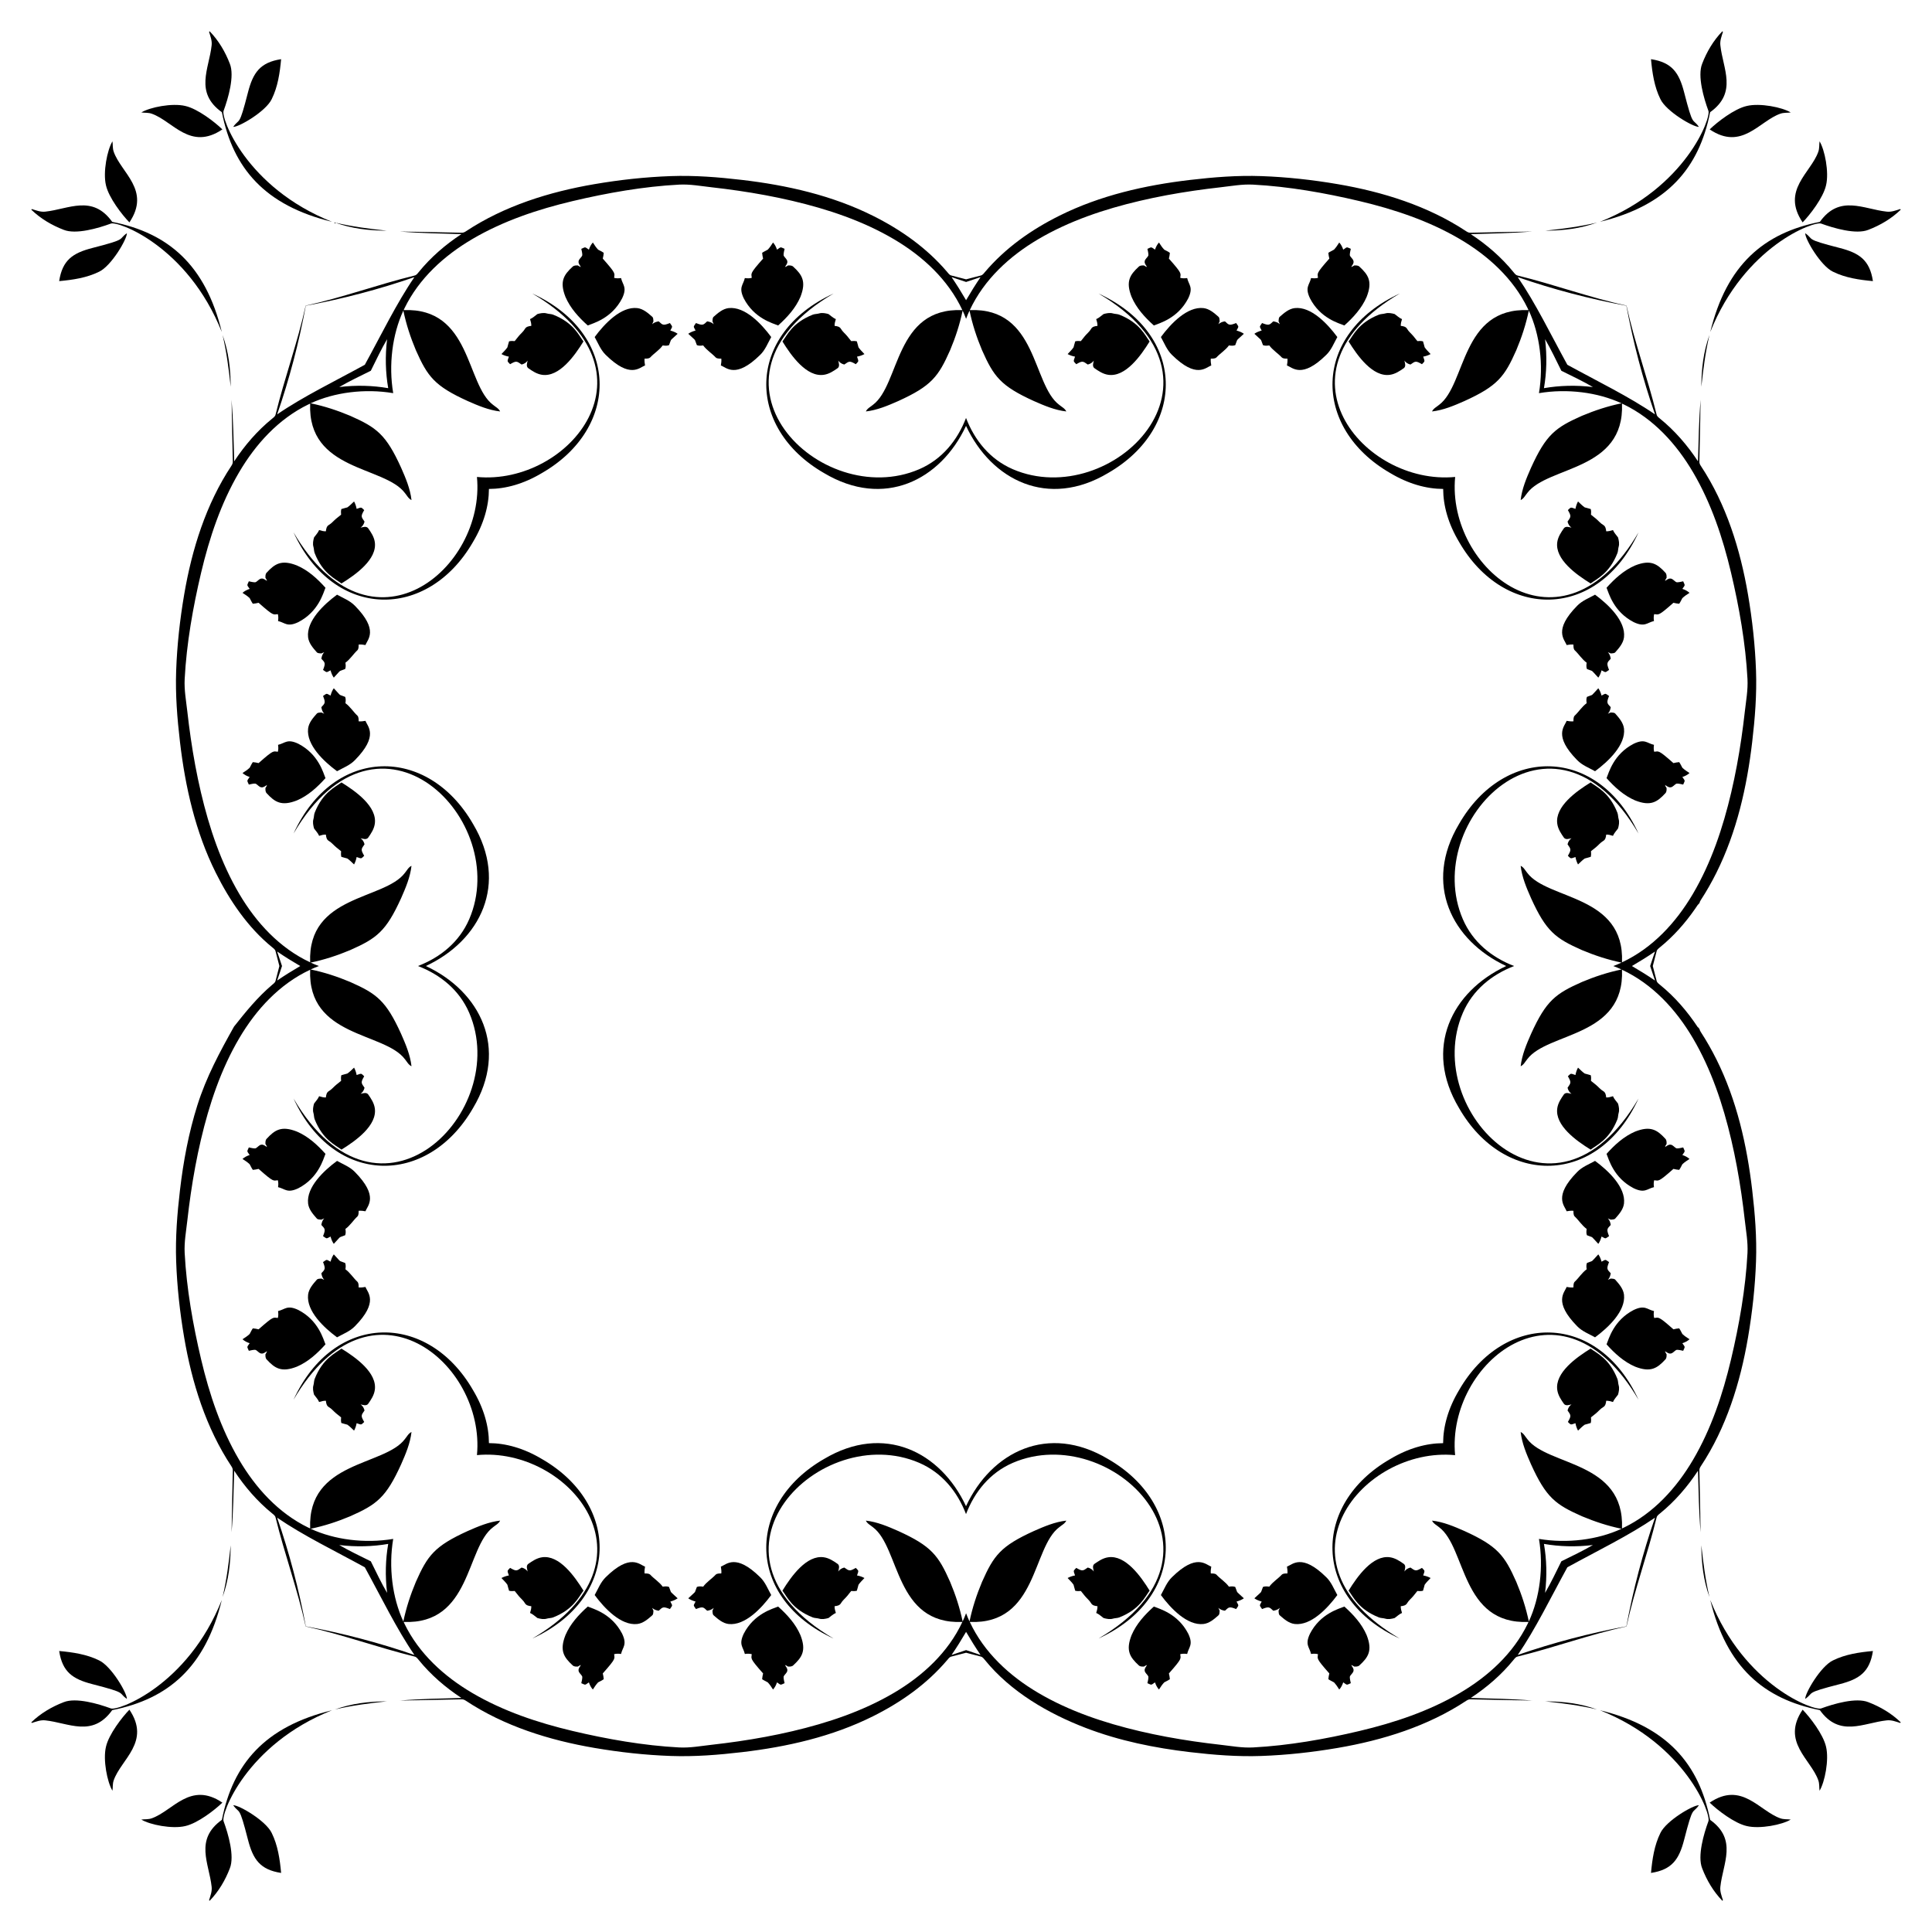 <?xml version="1.0" encoding="UTF-8"?>
<!DOCTYPE svg  PUBLIC '-//W3C//DTD SVG 1.1//EN'  'http://www.w3.org/Graphics/SVG/1.1/DTD/svg11.dtd'>
<svg enable-background="new 0 0 1653.549 1653.549" version="1.1" viewBox="0 0 1653.5 1653.5" xml:space="preserve" xmlns="http://www.w3.org/2000/svg">

	<path d="m1189.8 404.85c15.591 9.311 30.926 13.542 45.332 13.61 0.068 14.406 4.299 29.741 13.61 45.332 38.758 67.306 119.11 66.995 153.62-8.182-65.96 112.75-164.52 31.562-156.97-47.415-78.977 7.557-160.17-91.008-47.415-156.97-75.177 34.511-75.488 114.86-8.182 153.62z"/>
	<path d="m1248.7 1189.8c-9.311 15.591-13.542 30.926-13.61 45.332-14.406 0.068-29.741 4.299-45.332 13.61-67.306 38.758-66.995 119.11 8.182 153.62-112.75-65.96-31.562-164.52 47.415-156.97-7.557-78.977 91.008-160.17 156.97-47.415-34.511-75.177-114.86-75.488-153.62-8.182z"/>
	<path d="m404.85 948.34c30.616-51.265 6.314-99.763-40.37-121.57 46.684-21.805 70.985-70.304 40.37-121.57-38.758-67.305-119.11-66.995-153.62 8.182 73.278-125.26 186.8-11.159 150.34 73.353-8.468 19.547-24.658 32.634-43.862 40.034 19.204 7.4 35.395 20.487 43.862 40.034 36.452 84.512-77.066 198.61-150.34 73.353 34.511 75.177 114.86 75.487 153.62 8.182z"/>
	<path d="m940.16 251.23c125.26 73.278 11.159 186.8-73.353 150.34-19.547-8.468-32.634-24.658-40.034-43.862-7.4 19.204-20.487 35.395-40.034 43.862-84.512 36.452-198.61-77.066-73.353-150.34-75.177 34.511-75.487 114.86-8.182 153.62 51.265 30.616 99.763 6.314 121.57-40.37 21.805 46.684 70.304 70.985 121.57 40.37 67.305-38.758 66.995-119.11-8.182-153.62z"/>
	<path d="m1469 906.66c-4.017-8.058-8.477-15.896-13.383-23.446-0.516-0.78-0.948-1.637-1.125-2.552-0.433-0.528-0.853-1.067-1.252-1.622-3e-3 0.121-6e-3 0.242-0.01 0.363-8.982-13.671-19.788-26.216-32.505-36.542-1.176-1-2.647-1.957-2.946-3.604-1.025-4.174-2.112-8.332-3.242-12.478 1.13-4.146 2.217-8.304 3.242-12.478 0.299-1.647 1.77-2.605 2.946-3.604 11.541-9.372 21.492-20.582 29.951-32.792 0.536-0.877 1.115-1.727 1.736-2.549 0.269-0.403 0.553-0.797 0.819-1.202 1e-3 0.054 3e-3 0.107 4e-3 0.161 0.409-0.497 0.829-0.985 1.267-1.457 0.181-0.901 0.606-1.746 1.115-2.515 4.906-7.551 9.366-15.388 13.383-23.446 17.391-34.888 26.09-73.341 30.61-111.86 2.382-20.304 3.997-40.528 3.272-60.964-0.776-21.881-3.185-43.69-6.867-65.268-6.59-38.612-18.617-77.245-40.397-110.14-0.736-1.111-1.31-2.375-1.203-3.746 0.019-0.773 1.084-50.699 1.046-52.734-1.463 17.513-1.75 35.106-2.229 52.669-8.982-13.671-19.788-26.216-32.505-36.542-1.176-1-2.647-1.957-2.946-3.604-7.682-31.296-18.86-61.656-25.739-93.149-31.492-6.879-61.853-18.057-93.149-25.739-1.647-0.299-2.605-1.77-3.604-2.946-10.327-12.717-22.871-23.523-36.542-32.505 17.563-0.479 35.156-0.766 52.668-2.229-2.035-0.038-51.96 1.027-52.734 1.046-1.371 0.107-2.635-0.467-3.746-1.203-32.895-21.78-71.528-33.807-110.14-40.397-21.578-3.683-43.387-6.092-65.268-6.867-20.436-0.724-40.661 0.89-60.964 3.272-38.522 4.52-76.975 13.219-111.86 30.61-24.262 12.094-46.186 27.555-63.8 48.274-1 1.176-1.957 2.647-3.604 2.946-4.174 1.025-8.332 2.112-12.478 3.242-4.146-1.131-8.304-2.217-12.478-3.242-1.647-0.299-2.605-1.77-3.604-2.946-17.58-20.679-39.607-36.214-63.8-48.274-34.888-17.391-73.341-26.09-111.86-30.61-20.304-2.382-40.528-3.997-60.964-3.272-21.881 0.776-43.69 3.185-65.268 6.867-38.612 6.59-77.245 18.617-110.14 40.397-1.111 0.735-2.375 1.31-3.746 1.203-0.773-0.018-50.699-1.084-52.734-1.046 17.513 1.463 35.106 1.75 52.669 2.229-13.671 8.982-26.216 19.788-36.542 32.505-1 1.176-1.957 2.647-3.604 2.946-31.296 7.683-61.656 18.86-93.149 25.739-6.879 31.492-18.057 61.853-25.739 93.149-0.299 1.647-1.77 2.605-2.946 3.604-12.717 10.327-23.523 22.872-32.505 36.542-0.479-17.563-0.766-35.156-2.229-52.669-0.038 2.035 1.027 51.96 1.046 52.734 0.107 1.371-0.467 2.635-1.203 3.746-21.78 32.895-33.807 71.528-40.397 110.14-3.683 21.578-6.092 43.387-6.867 65.268-0.724 20.436 0.89 40.66 3.272 60.964 4.52 38.522 13.219 76.975 30.61 111.86 11.806 23.685 27.432 46.875 48.274 63.8 1.176 1 2.647 1.957 2.946 3.604 1.025 4.174 2.112 8.332 3.242 12.478-1.131 4.146-2.217 8.304-3.242 12.478-0.299 1.647-1.77 2.605-2.946 3.604-12.54 10.661-22.448 22.869-32.616 35.716-12.271 21.885-23.744 43.161-31.339 67.201-7.472 23.651-12.041 48.138-14.928 72.745-2.382 20.304-3.997 40.528-3.272 60.964 0.776 21.881 3.185 43.69 6.867 65.268 6.59 38.612 18.617 77.245 40.397 110.14 0.735 1.111 1.31 2.375 1.203 3.746-0.018 0.773-1.084 50.699-1.046 52.734 1.463-17.513 1.75-35.106 2.229-52.668 8.982 13.671 19.788 26.215 32.505 36.542 1.176 1 2.647 1.957 2.946 3.604 7.683 31.296 18.86 61.656 25.739 93.149 31.492 6.879 61.853 18.057 93.149 25.739 1.647 0.299 2.605 1.77 3.604 2.946 10.327 12.717 22.872 23.523 36.542 32.505-17.563 0.479-35.156 0.766-52.669 2.229 2.035 0.038 51.96-1.027 52.734-1.046 1.371-0.107 2.635 0.467 3.746 1.203 32.895 21.78 71.528 33.807 110.14 40.397 21.578 3.683 43.387 6.092 65.268 6.867 20.436 0.724 40.66-0.89 60.964-3.272 38.522-4.52 76.975-13.219 111.86-30.61 24.29-12.108 46.162-27.526 63.8-48.274 1-1.176 1.957-2.647 3.604-2.946 4.174-1.025 8.332-2.112 12.478-3.242 4.146 1.13 8.303 2.217 12.478 3.242 1.647 0.299 2.605 1.77 3.604 2.946 22.109 27.226 54.183 45.846 86.566 58.255 28.57 10.948 58.776 17.07 89.096 20.628 20.304 2.382 40.528 3.997 60.964 3.272 21.881-0.776 43.69-3.185 65.268-6.867 38.612-6.59 77.245-18.617 110.14-40.397 1.111-0.735 2.375-1.31 3.746-1.203 0.773 0.019 50.699 1.084 52.734 1.046-17.513-1.463-35.106-1.75-52.668-2.229 13.671-8.982 26.215-19.788 36.542-32.505 1-1.176 1.957-2.647 3.604-2.946 31.296-7.682 61.656-18.86 93.149-25.739 6.879-31.492 18.057-61.853 25.739-93.149 0.299-1.647 1.77-2.605 2.946-3.604 12.717-10.327 23.523-22.871 32.505-36.542 0.479 17.563 0.766 35.156 2.229 52.668 0.038-2.035-1.027-51.96-1.046-52.734-0.107-1.371 0.467-2.635 1.203-3.746 21.78-32.895 33.807-71.528 40.397-110.14 3.683-21.578 6.092-43.387 6.867-65.268 0.724-20.436-0.89-40.661-3.272-60.964-4.521-38.522-13.22-76.975-30.611-111.86zm-56.723-79.882c1.341 4.154 2.725 8.295 4.152 12.42-6.265-4.297-12.893-8.411-19.756-12.42 6.863-4.009 13.49-8.124 19.756-12.42-1.428 4.125-2.812 8.265-4.152 12.42zm-20.351-565.11c5.861 31.536 14.014 62.657 24.502 92.976-22.317-15.305-49.229-28.296-75.021-42.457-14.161-25.792-27.152-52.704-42.458-75.021 30.321 10.488 61.441 18.641 92.977 24.502zm-69.576 28.638c4.954 8.461 9.25 17.576 13.931 27.008 9.432 4.68 18.547 8.977 27.008 13.931-14.565-1.758-28.684-1.326-41.898 0.959 2.285-13.214 2.718-27.333 0.959-41.898zm-495.53-48.988c4.154-1.341 8.295-2.725 12.42-4.152-4.297 6.265-8.411 12.893-12.42 19.756-4.009-6.863-8.124-13.491-12.42-19.756 4.125 1.427 8.265 2.811 12.42 4.152zm-565.11 20.35c31.536-5.861 62.657-14.014 92.976-24.502-15.306 22.316-28.296 49.229-42.457 75.021-25.792 14.161-52.704 27.152-75.021 42.457 10.488-30.319 18.641-61.44 24.502-92.976zm70.536 70.536c-13.214-2.285-27.332-2.718-41.898-0.959 8.461-4.954 17.576-9.25 27.008-13.931 4.68-9.432 8.977-18.547 13.931-27.008-1.759 14.565-1.327 28.684 0.959 41.898zm-90.886 494.57c-1.341-4.154-2.725-8.295-4.152-12.42 6.265 4.297 12.893 8.411 19.756 12.42-6.863 4.009-13.491 8.124-19.756 12.42 1.427-4.125 2.811-8.266 4.152-12.42zm20.35 565.11c-5.861-31.536-14.014-62.657-24.502-92.976 22.316 15.306 49.229 28.296 75.021 42.458 14.161 25.792 27.152 52.704 42.457 75.021-30.319-10.489-61.44-18.642-92.976-24.503zm69.576-28.637c-4.954-8.461-9.25-17.576-13.931-27.008-9.432-4.68-18.547-8.977-27.008-13.931 14.565 1.758 28.684 1.326 41.898-0.959-2.285 13.213-2.717 27.332-0.959 41.898zm495.53 48.988c-4.154 1.341-8.295 2.725-12.42 4.152 4.297-6.265 8.411-12.893 12.42-19.756 4.009 6.863 8.124 13.49 12.42 19.756-4.125-1.428-8.266-2.812-12.42-4.152zm565.11-20.351c-31.536 5.861-62.657 14.014-92.976 24.502 15.306-22.316 28.296-49.229 42.458-75.021 25.792-14.161 52.704-27.152 75.021-42.458-10.489 30.321-18.642 61.441-24.503 92.977zm-70.535-70.535c13.214 2.286 27.332 2.718 41.898 0.959-8.461 4.954-17.576 9.25-27.008 13.931-4.68 9.432-8.977 18.547-13.931 27.008 1.759-14.566 1.326-28.685-0.959-41.898zm174.19-248.96c-1.595 30.368-7.103 61.598-14.109 91.167-7.04 29.711-16.893 59.239-32.405 85.675-14.224 24.24-33.789 45.805-59.368 58.206-0.163 0.079-1.515 0.596-1.52 0.723 2.363-57.981-63.635-53.255-81.067-76.54-1.77-2.099-3.038-4.861-5.661-6.052 1.099 9.695 4.983 18.834 8.89 27.698 12.945 28.494 20.981 34.403 43.567 44.418 10.928 4.593 22.251 8.301 33.865 10.706-20.412 9.445-46.459 12.747-70.663 8.679 4.068 24.204 0.766 50.252-8.679 70.663-2.406-11.614-6.113-22.937-10.706-33.865-10.015-22.587-15.924-30.622-44.418-43.567-8.864-3.907-18.003-7.791-27.698-8.89 1.191 2.624 3.953 3.892 6.052 5.661 23.285 17.433 18.559 83.43 76.54 81.067-0.128 5e-3 -0.644 1.356-0.723 1.52-12.402 25.579-33.967 45.144-58.206 59.368-26.436 15.512-55.963 25.365-85.675 32.405-29.569 7.006-60.799 12.514-91.167 14.109-9.374 0.492-18.663-1.248-27.938-2.289-7.565-0.849-15.117-1.813-22.649-2.912-15.596-2.275-31.118-5.115-46.463-8.723-30.142-7.087-60.12-17.047-86.894-32.845-24.553-14.487-46.292-34.496-58.497-60.633 57.981 2.363 53.254-63.635 76.54-81.067 2.099-1.77 4.861-3.038 6.052-5.661-9.695 1.099-18.834 4.983-27.698 8.89-28.494 12.945-34.403 20.981-44.418 43.567-4.593 10.928-8.301 22.251-10.706 33.865-1.058-2.286-2.038-4.642-2.94-7.059-0.902 2.417-1.883 4.773-2.94 7.059-2.406-11.614-6.113-22.937-10.706-33.865-10.015-22.587-15.924-30.622-44.418-43.567-8.864-3.907-18.003-7.791-27.698-8.89 1.191 2.624 3.953 3.892 6.052 5.661 23.285 17.433 18.559 83.43 76.54 81.067-12.206 26.138-33.945 46.146-58.497 60.633-26.774 15.798-56.752 25.758-86.894 32.845-15.345 3.608-30.866 6.448-46.462 8.723-7.533 1.099-15.085 2.064-22.649 2.912-9.275 1.041-18.564 2.781-27.938 2.289-30.368-1.595-61.598-7.103-91.167-14.109-29.711-7.04-59.239-16.893-85.675-32.405-24.239-14.224-45.805-33.789-58.206-59.368-0.079-0.163-0.596-1.515-0.723-1.52 57.981 2.363 53.255-63.635 76.54-81.067 2.099-1.77 4.861-3.038 6.052-5.661-9.695 1.099-18.834 4.983-27.698 8.89-28.494 12.945-34.403 20.981-44.418 43.567-4.593 10.928-8.301 22.251-10.706 33.865-9.445-20.412-12.747-46.459-8.679-70.663-24.204 4.068-50.252 0.766-70.663-8.679 11.614-2.406 22.937-6.113 33.865-10.706 22.587-10.015 30.622-15.924 43.567-44.418 3.907-8.864 7.791-18.003 8.89-27.698-2.624 1.191-3.892 3.953-5.661 6.052-17.433 23.285-83.43 18.559-81.067 76.54-5e-3 -0.128-1.356-0.644-1.52-0.723-25.579-12.402-45.144-33.967-59.368-58.206-15.512-26.436-25.365-55.963-32.405-85.675-7.006-29.569-12.514-60.799-14.109-91.167-0.492-9.374 1.248-18.663 2.289-27.938 0.849-7.565 1.814-15.117 2.912-22.649 2.275-15.596 5.115-31.118 8.722-46.463 7.087-30.142 17.047-60.12 32.845-86.894 14.487-24.553 34.496-46.292 60.633-58.497-2.363 57.981 63.635 53.254 81.067 76.54 1.77 2.099 3.037 4.861 5.661 6.052-1.099-9.695-4.983-18.834-8.89-27.698-12.945-28.494-20.981-34.403-43.567-44.418-10.928-4.593-22.251-8.301-33.865-10.706 2.286-1.058 4.642-2.038 7.059-2.94-2.417-0.902-4.773-1.882-7.059-2.94 11.614-2.406 22.937-6.113 33.865-10.706 22.587-10.015 30.622-15.924 43.567-44.418 3.907-8.864 7.791-18.003 8.89-27.698-2.624 1.191-3.892 3.953-5.661 6.052-17.433 23.285-83.43 18.559-81.067 76.54-26.138-12.205-46.146-33.945-60.633-58.497-15.798-26.774-25.758-56.752-32.845-86.894-3.608-15.345-6.448-30.866-8.722-46.463-1.099-7.533-2.064-15.085-2.912-22.649-1.04-9.275-2.781-18.564-2.289-27.938 1.595-30.368 7.103-61.598 14.109-91.167 7.04-29.711 16.893-59.239 32.405-85.675 14.224-24.24 33.789-45.805 59.368-58.206 0.163-0.079 1.514-0.596 1.52-0.723-2.363 57.981 63.635 53.255 81.067 76.54 1.77 2.099 3.037 4.861 5.661 6.052-1.099-9.695-4.983-18.834-8.89-27.698-12.945-28.494-20.981-34.403-43.567-44.418-10.928-4.593-22.251-8.301-33.865-10.706 20.412-9.445 46.459-12.747 70.663-8.679-4.068-24.204-0.766-50.252 8.679-70.663 2.406 11.614 6.113 22.937 10.706 33.865 10.015 22.587 15.924 30.622 44.418 43.567 8.864 3.907 18.003 7.791 27.698 8.89-1.191-2.624-3.953-3.892-6.052-5.661-23.285-17.433-18.559-83.43-76.54-81.067 0.128-5e-3 0.644-1.356 0.723-1.52 12.402-25.579 33.967-45.144 58.206-59.368 26.436-15.512 55.963-25.365 85.675-32.405 29.569-7.006 60.799-12.514 91.167-14.109 9.374-0.492 18.663 1.248 27.938 2.289 7.565 0.849 15.117 1.814 22.649 2.912 15.596 2.275 31.117 5.115 46.462 8.723 30.142 7.087 60.12 17.047 86.894 32.845 24.553 14.487 46.292 34.496 58.497 60.633-57.981-2.363-53.255 63.635-76.54 81.067-2.099 1.77-4.861 3.038-6.052 5.661 9.695-1.099 18.834-4.983 27.698-8.89 28.494-12.945 34.403-20.981 44.418-43.567 4.593-10.928 8.301-22.251 10.706-33.865 1.058 2.286 2.038 4.642 2.94 7.059 0.902-2.417 1.882-4.773 2.94-7.059 2.406 11.614 6.113 22.937 10.706 33.865 10.015 22.587 15.924 30.622 44.418 43.567 8.864 3.907 18.003 7.791 27.698 8.89-1.191-2.624-3.953-3.892-6.052-5.661-23.285-17.433-18.559-83.43-76.54-81.067 12.205-26.138 33.945-46.146 58.497-60.633 26.774-15.798 56.752-25.758 86.894-32.845 15.345-3.608 30.866-6.448 46.463-8.723 7.533-1.099 15.085-2.064 22.649-2.912 9.275-1.04 18.564-2.781 27.938-2.289 30.368 1.595 61.598 7.103 91.167 14.109 29.711 7.04 59.239 16.893 85.675 32.405 24.24 14.224 45.805 33.789 58.206 59.368 0.079 0.163 0.596 1.515 0.723 1.52-57.981-2.363-53.255 63.635-76.54 81.067-2.099 1.77-4.861 3.038-6.052 5.661 9.695-1.099 18.834-4.983 27.698-8.89 28.494-12.945 34.403-20.981 44.418-43.567 4.593-10.928 8.301-22.251 10.706-33.865 9.445 20.412 12.747 46.459 8.679 70.663 24.204-4.068 50.252-0.766 70.663 8.679-11.614 2.406-22.937 6.113-33.865 10.706-22.587 10.015-30.622 15.924-43.567 44.418-3.907 8.864-7.791 18.003-8.89 27.698 2.624-1.191 3.892-3.953 5.661-6.052 17.433-23.285 83.43-18.559 81.067-76.54 5e-3 0.128 1.356 0.644 1.52 0.723 25.579 12.402 45.144 33.967 59.368 58.206 15.512 26.436 25.365 55.963 32.405 85.675 7.006 29.569 12.514 60.799 14.109 91.167 0.492 9.374-1.248 18.663-2.289 27.938-0.849 7.565-1.813 15.117-2.912 22.649-2.275 15.596-5.115 31.118-8.723 46.463-7.087 30.142-17.047 60.12-32.845 86.894-14.487 24.553-34.496 46.292-60.633 58.497 2.363-57.981-63.635-53.254-81.067-76.54-1.77-2.099-3.038-4.861-5.661-6.052 1.099 9.695 4.983 18.834 8.89 27.698 12.945 28.494 20.981 34.403 43.567 44.418 10.928 4.593 22.251 8.301 33.865 10.706-2.286 1.058-4.642 2.038-7.059 2.94 2.417 0.902 4.773 1.883 7.059 2.94-11.614 2.406-22.937 6.113-33.865 10.706-22.587 10.015-30.622 15.924-43.567 44.418-3.907 8.864-7.791 18.003-8.89 27.698 2.624-1.191 3.892-3.953 5.661-6.052 17.433-23.285 83.43-18.559 81.067-76.54 26.138 12.205 46.146 33.945 60.633 58.497 15.798 26.774 25.758 56.752 32.845 86.894 3.608 15.345 6.448 30.866 8.723 46.463 1.099 7.533 2.064 15.085 2.912 22.649 1.041 9.275 2.781 18.564 2.289 27.938z"/>
	<path d="m1252 866.81c8.468-19.547 24.658-32.634 43.862-40.034-19.204-7.4-35.395-20.487-43.862-40.034-36.453-84.512 77.066-198.61 150.34-73.353-34.511-75.177-114.86-75.487-153.62-8.182-30.615 51.265-6.314 99.763 40.37 121.57-46.684 21.806-70.985 70.304-40.37 121.57 38.758 67.305 119.11 66.995 153.62-8.182-73.278 125.26-186.8 11.159-150.34-73.353z"/>
	<path d="m463.79 1248.7c-15.591-9.311-30.926-13.542-45.332-13.61-0.067-14.406-4.299-29.741-13.61-45.332-38.758-67.306-119.11-66.995-153.62 8.182 65.96-112.75 164.52-31.562 156.97 47.415 78.977-7.557 160.17 91.008 47.415 156.97 75.177-34.511 75.487-114.86 8.182-153.62z"/>
	<path d="m455.61 251.23c112.75 65.96 31.562 164.52-47.415 156.97 7.557 78.977-91.008 160.17-156.97 47.415 34.511 75.177 114.86 75.487 153.62 8.182 9.311-15.591 13.542-30.926 13.61-45.332 14.406-0.068 29.741-4.299 45.332-13.61 67.305-38.758 66.995-119.11-8.182-153.62z"/>
	<path d="m948.34 1248.7c-51.265-30.616-99.763-6.314-121.57 40.37-21.806-46.684-70.304-70.985-121.57-40.37-67.305 38.758-66.995 119.11 8.182 153.62-125.26-73.278-11.159-186.8 73.353-150.34 19.547 8.468 32.634 24.658 40.034 43.862 7.4-19.204 20.487-35.395 40.034-43.862 84.512-36.453 198.61 77.066 73.353 150.34 75.177-34.511 75.487-114.86 8.182-153.62z"/>
	<path d="m1462.1 94.753c2.642 5.702-19.207 65.806-92.761 95.075 57.577-13.983 84.771-45.916 94.263-93.788 23.648-16.919 10.918-37.243 8.776-57.215-0.479-4.003 1.026-7.806 2.203-11.541l-0.509-0.509c-7.646 7.875-13.341 17.517-17.264 27.736-4.231 10.491 1.406 29.646 5.292 40.242z"/>
	<path d="m94.753 191.4c5.702-2.642 65.806 19.207 95.075 92.762-13.983-57.577-45.916-84.771-93.788-94.263-16.919-23.648-37.243-10.918-57.215-8.776-4.003 0.479-7.806-1.027-11.541-2.202l-0.509 0.509c7.875 7.646 17.517 13.341 27.736 17.264 10.491 4.228 29.646-1.409 40.242-5.294z"/>
	<path d="m191.4 1558.8c-2.642-5.702 19.207-65.806 92.762-95.075-57.577 13.983-84.771 45.916-94.263 93.788-23.648 16.919-10.918 37.243-8.776 57.215 0.479 4.003-1.027 7.806-2.202 11.541l0.509 0.51c7.646-7.875 13.341-17.517 17.264-27.736 4.228-10.492-1.409-29.646-5.294-40.243z"/>
	<path d="m1558.8 1462.1c-5.702 2.642-65.806-19.207-95.075-92.761 13.983 57.577 45.916 84.771 93.788 94.263 16.919 23.648 37.243 10.918 57.215 8.776 4.003-0.479 7.806 1.026 11.541 2.203l0.51-0.509c-7.875-7.646-17.517-13.341-27.736-17.264-10.492-4.231-29.646 1.406-40.243 5.292z"/>
	<path d="m1558.8 191.4c-5.702-2.642-65.806 19.207-95.075 92.762 13.983-57.577 45.916-84.771 93.788-94.263 16.919-23.648 37.243-10.918 57.215-8.776 4.003 0.479 7.806-1.027 11.541-2.202l0.51 0.509c-7.875 7.646-17.517 13.341-27.736 17.264-10.492 4.228-29.646-1.409-40.243-5.294z"/>
	<path d="m191.4 94.753c-2.642 5.702 19.207 65.806 92.762 95.075-57.577-13.983-84.771-45.916-94.263-93.788-23.648-16.919-10.918-37.243-8.776-57.215 0.479-4.003-1.027-7.806-2.202-11.541l0.509-0.509c7.646 7.875 13.341 17.517 17.264 27.736 4.228 10.491-1.409 29.646-5.294 40.242z"/>
	<path d="m94.753 1462.1c5.702 2.642 65.806-19.207 95.075-92.761-13.983 57.577-45.916 84.771-93.788 94.263-16.919 23.648-37.243 10.918-57.215 8.776-4.003-0.479-7.806 1.026-11.541 2.203l-0.509-0.509c7.875-7.646 17.517-13.341 27.736-17.264 10.491-4.231 29.646 1.406 40.242 5.292z"/>
	<path d="m1462.1 1558.8c2.642-5.702-19.207-65.806-92.761-95.075 57.577 13.983 84.771 45.916 94.263 93.788 23.648 16.919 10.918 37.243 8.776 57.215-0.479 4.003 1.026 7.806 2.203 11.541l-0.509 0.51c-7.646-7.875-13.341-17.517-17.264-27.736-4.231-10.492 1.406-29.646 5.292-40.243z"/>
	<path d="m1523.7 97.32c2.85-1.034 5.929-0.666 8.89-1.069-7.226-4.452-26.34-8.251-37.592-5.562-10.677 2.402-25.246 13.725-31.773 20.06 27.541 18.561 42.408-7.159 60.475-13.429z"/>
	<path d="m97.32 129.85c-1.034-2.85-0.666-5.93-1.069-8.89-4.452 7.226-8.251 26.34-5.562 37.592 2.402 10.677 13.725 25.246 20.06 31.773 18.561-27.541-7.159-42.407-13.429-60.475z"/>
	<path d="m129.85 1556.2c-2.85 1.034-5.93 0.667-8.89 1.069 7.226 4.452 26.34 8.251 37.592 5.562 10.677-2.402 25.246-13.726 31.773-20.06-27.541-18.562-42.407 7.158-60.475 13.429z"/>
	<path d="m1556.2 1523.7c1.034 2.85 0.667 5.929 1.069 8.89 4.452-7.226 8.251-26.34 5.562-37.592-2.402-10.677-13.726-25.246-20.06-31.773-18.562 27.541 7.158 42.408 13.429 60.475z"/>
	<path d="m1556.2 129.85c1.034-2.85 0.667-5.93 1.069-8.89 4.452 7.226 8.251 26.34 5.562 37.592-2.402 10.677-13.726 25.246-20.06 31.773-18.562-27.541 7.158-42.407 13.429-60.475z"/>
	<path d="m129.85 97.32c-2.85-1.034-5.93-0.666-8.89-1.069 7.226-4.452 26.34-8.251 37.592-5.562 10.677 2.402 25.246 13.725 31.773 20.06-27.541 18.561-42.407-7.159-60.475-13.429z"/>
	<path d="m97.32 1523.7c-1.034 2.85-0.666 5.929-1.069 8.89-4.452-7.226-8.251-26.34-5.562-37.592 2.402-10.677 13.725-25.246 20.06-31.773 18.561 27.541-7.159 42.408-13.429 60.475z"/>
	<path d="m1523.7 1556.2c2.85 1.034 5.929 0.667 8.89 1.069-7.226 4.452-26.34 8.251-37.592 5.562-10.677-2.402-25.246-13.726-31.773-20.06 27.541-18.562 42.408 7.158 60.475 13.429z"/>
	<path d="m1454 108.59c-5.639-8.029-4.804 0.995-12.625-29.525-4.302-16.754-10.34-25.672-28.364-28.418 1.073 11.683 2.8 23.607 8.067 34.229 4.997 10.445 27.86 23.859 32.922 23.714z"/>
	<path d="m108.59 199.6c-8.029 5.639 0.995 4.804-29.525 12.625-16.754 4.302-25.672 10.34-28.418 28.364 11.683-1.073 23.607-2.8 34.229-8.067 10.445-4.997 23.859-27.861 23.714-32.922z"/>
	<path d="m199.6 1545c5.639 8.029 4.804-0.995 12.625 29.525 4.302 16.754 10.34 25.672 28.364 28.418-1.073-11.683-2.8-23.607-8.067-34.229-4.997-10.445-27.861-23.86-32.922-23.714z"/>
	<path d="m1545 1454c8.029-5.639-0.995-4.804 29.525-12.625 16.754-4.302 25.672-10.34 28.418-28.364-11.683 1.073-23.607 2.8-34.229 8.067-10.445 4.997-23.86 27.86-23.714 32.922z"/>
	<path d="m1545 199.6c8.029 5.639-0.995 4.804 29.525 12.625 16.754 4.302 25.672 10.34 28.418 28.364-11.683-1.073-23.607-2.8-34.229-8.067-10.445-4.997-23.86-27.861-23.714-32.922z"/>
	<path d="m199.6 108.59c5.639-8.029 4.804 0.995 12.625-29.525 4.302-16.754 10.34-25.672 28.364-28.418-1.073 11.683-2.8 23.607-8.067 34.229-4.997 10.445-27.861 23.859-32.922 23.714z"/>
	<path d="m108.59 1454c-8.029-5.639 0.995-4.804-29.525-12.625-16.754-4.302-25.672-10.34-28.418-28.364 11.683 1.073 23.607 2.8 34.229 8.067 10.445 4.997 23.859 27.86 23.714 32.922z"/>
	<path d="m1454 1545c-5.639 8.029-4.804-0.995-12.625 29.525-4.302 16.754-10.34 25.672-28.364 28.418 1.073-11.683 2.8-23.607 8.067-34.229 4.997-10.445 27.86-23.86 32.922-23.714z"/>
	<path d="m1322.5 197.43c15.463-0.05 30.038-1.812 44.314-6.929-14.571 3.439-29.444 5.351-44.314 6.929z"/>
	<path d="m197.43 331.03c-0.05-15.463-1.812-30.038-6.929-44.314 3.439 14.57 5.351 29.444 6.929 44.314z"/>
	<path d="m331.03 1456.1c-15.463 0.05-30.038 1.812-44.314 6.929 14.57-3.44 29.444-5.351 44.314-6.929z"/>
	<path d="m1456.1 1322.5c0.05 15.463 1.812 30.038 6.929 44.314-3.44-14.571-5.351-29.444-6.929-44.314z"/>
	<path d="m1456.1 331.03c0.05-15.463 1.812-30.038 6.929-44.314-3.44 14.57-5.351 29.444-6.929 44.314z"/>
	<path d="m331.03 197.43c-15.463-0.05-30.038-1.812-44.314-6.929 14.57 3.439 29.444 5.351 44.314 6.929z"/>
	<path d="m197.43 1322.5c-0.05 15.463-1.812 30.038-6.929 44.314 3.439-14.571 5.351-29.444 6.929-44.314z"/>
	<path d="m1322.5 1456.1c15.463 0.05 30.038 1.812 44.314 6.929-14.571-3.44-29.444-5.351-44.314-6.929z"/>
	<path d="m1137.7 221.32c-11.769 13.284-10.029 12.486-9.722 16.486-1.938 0.506-3.942 0.456-5.907 0.169-1.353 5.977-5.484 7.777-0.927 17.36 8.898 17.264 24.91 21.331 29.422 23.224 7.718-6.929 14.958-14.82 19.083-24.469 5.185-13.215 1.414-18.886-6.136-25.84-1.195-1.18-2.946-1.092-4.482-1.073-0.808 0.578-1.666 1.099-2.639 1.36 0.85-1.479 2.248-2.884 2.042-4.731-0.157-2.225-2.578-3.359-3.202-5.355-0.05-1.865 0.49-3.677 0.85-5.485-3.874-1.63-2.751-1.87-6.493 0.709-0.728-2.245-1.8-4.374-3.398-6.125-1.367 2.141-2.75 4.305-4.524 6.14-1.582 0.923-3.317 1.601-4.8 2.708 0.121 1.658 0.443 3.297 0.833 4.922z"/>
	<path d="m221.32 515.89c13.284 11.769 12.486 10.029 16.486 9.722 0.506 1.938 0.456 3.942 0.169 5.907 5.977 1.353 7.777 5.484 17.36 0.927 17.264-8.898 21.331-24.91 23.224-29.422-6.929-7.718-14.82-14.958-24.469-19.083-13.215-5.185-18.886-1.414-25.84 6.136-1.18 1.195-1.092 2.946-1.073 4.482 0.578 0.808 1.099 1.666 1.36 2.639-1.479-0.85-2.884-2.248-4.731-2.042-2.225 0.157-3.359 2.578-5.355 3.202-1.865 0.05-3.677-0.49-5.485-0.85-1.63 3.874-1.87 2.751 0.709 6.493-2.245 0.728-4.374 1.8-6.125 3.398 2.141 1.367 4.305 2.75 6.14 4.524 0.923 1.582 1.601 3.317 2.708 4.799 1.658-0.12 3.297-0.441 4.922-0.832z"/>
	<path d="m515.89 1432.2c11.769-13.284 10.029-12.486 9.722-16.486 1.938-0.506 3.942-0.456 5.907-0.169 1.353-5.977 5.484-7.777 0.927-17.359-8.898-17.264-24.91-21.331-29.422-23.224-7.718 6.929-14.958 14.82-19.083 24.469-5.185 13.215-1.414 18.886 6.136 25.84 1.195 1.18 2.946 1.092 4.482 1.073 0.808-0.578 1.666-1.099 2.639-1.36-0.85 1.479-2.248 2.884-2.042 4.731 0.157 2.225 2.578 3.359 3.202 5.355 0.05 1.865-0.49 3.677-0.85 5.485 3.874 1.63 2.751 1.87 6.493-0.709 0.728 2.245 1.8 4.374 3.398 6.125 1.367-2.141 2.75-4.305 4.524-6.14 1.582-0.923 3.317-1.601 4.799-2.708-0.12-1.659-0.441-3.299-0.832-4.923z"/>
	<path d="m1432.2 1137.7c-13.284-11.769-12.486-10.029-16.486-9.722-0.506-1.938-0.456-3.942-0.169-5.907-5.977-1.353-7.777-5.484-17.359-0.927-17.264 8.898-21.331 24.91-23.224 29.422 6.929 7.718 14.82 14.958 24.469 19.083 13.215 5.185 18.886 1.414 25.84-6.136 1.18-1.195 1.092-2.946 1.073-4.482-0.578-0.808-1.099-1.666-1.36-2.639 1.479 0.85 2.884 2.248 4.731 2.042 2.225-0.157 3.359-2.578 5.355-3.202 1.865-0.05 3.677 0.49 5.485 0.85 1.63-3.874 1.87-2.751-0.709-6.493 2.245-0.728 4.374-1.8 6.125-3.398-2.141-1.367-4.305-2.75-6.14-4.524-0.923-1.582-1.601-3.317-2.708-4.8-1.659 0.121-3.299 0.443-4.923 0.833z"/>
	<path d="m1432.2 515.89c-13.284 11.769-12.486 10.029-16.486 9.722-0.506 1.938-0.456 3.942-0.169 5.907-5.977 1.353-7.777 5.484-17.359 0.927-17.264-8.898-21.331-24.91-23.224-29.422 6.929-7.718 14.82-14.958 24.469-19.083 13.215-5.185 18.886-1.414 25.84 6.136 1.18 1.195 1.092 2.946 1.073 4.482-0.578 0.808-1.099 1.666-1.36 2.639 1.479-0.85 2.884-2.248 4.731-2.042 2.225 0.157 3.359 2.578 5.355 3.202 1.865 0.05 3.677-0.49 5.485-0.85 1.63 3.874 1.87 2.751-0.709 6.493 2.245 0.728 4.374 1.8 6.125 3.398-2.141 1.367-4.305 2.75-6.14 4.524-0.923 1.582-1.601 3.317-2.708 4.799-1.659-0.12-3.299-0.441-4.923-0.832z"/>
	<path d="m515.89 221.32c11.769 13.284 10.029 12.486 9.722 16.486 1.938 0.506 3.942 0.456 5.907 0.169 1.353 5.977 5.484 7.777 0.927 17.36-8.898 17.264-24.91 21.331-29.422 23.224-7.718-6.929-14.958-14.82-19.083-24.469-5.185-13.215-1.414-18.886 6.136-25.84 1.195-1.18 2.946-1.092 4.482-1.073 0.808 0.578 1.666 1.099 2.639 1.36-0.85-1.479-2.248-2.884-2.042-4.731 0.157-2.225 2.578-3.359 3.202-5.355 0.05-1.865-0.49-3.677-0.85-5.485 3.874-1.63 2.751-1.87 6.493 0.709 0.728-2.245 1.8-4.374 3.398-6.125 1.367 2.141 2.75 4.305 4.524 6.14 1.582 0.923 3.317 1.601 4.799 2.708-0.12 1.658-0.441 3.297-0.832 4.922z"/>
	<path d="m221.32 1137.7c13.284-11.769 12.486-10.029 16.486-9.722 0.506-1.938 0.456-3.942 0.169-5.907 5.977-1.353 7.777-5.484 17.36-0.927 17.264 8.898 21.331 24.91 23.224 29.422-6.929 7.718-14.82 14.958-24.469 19.083-13.215 5.185-18.886 1.414-25.84-6.136-1.18-1.195-1.092-2.946-1.073-4.482 0.578-0.808 1.099-1.666 1.36-2.639-1.479 0.85-2.884 2.248-4.731 2.042-2.225-0.157-3.359-2.578-5.355-3.202-1.865-0.05-3.677 0.49-5.485 0.85-1.63-3.874-1.87-2.751 0.709-6.493-2.245-0.728-4.374-1.8-6.125-3.398 2.141-1.367 4.305-2.75 6.14-4.524 0.923-1.582 1.601-3.317 2.708-4.8 1.658 0.121 3.297 0.443 4.922 0.833z"/>
	<path d="m1137.7 1432.2c-11.769-13.284-10.029-12.486-9.722-16.486-1.938-0.506-3.942-0.456-5.907-0.169-1.353-5.977-5.484-7.777-0.927-17.359 8.898-17.264 24.91-21.331 29.422-23.224 7.718 6.929 14.958 14.82 19.083 24.469 5.185 13.215 1.414 18.886-6.136 25.84-1.195 1.18-2.946 1.092-4.482 1.073-0.808-0.578-1.666-1.099-2.639-1.36 0.85 1.479 2.248 2.884 2.042 4.731-0.157 2.225-2.578 3.359-3.202 5.355-0.05 1.865 0.49 3.677 0.85 5.485-3.874 1.63-2.751 1.87-6.493-0.709-0.728 2.245-1.8 4.374-3.398 6.125-1.367-2.141-2.75-4.305-4.524-6.14-1.582-0.923-3.317-1.601-4.8-2.708 0.121-1.659 0.443-3.299 0.833-4.923z"/>
	<path d="m1000.4 221.32c11.769 13.284 10.029 12.486 9.722 16.486 1.938 0.506 3.942 0.456 5.907 0.169 1.353 5.977 5.484 7.777 0.927 17.36-8.898 17.264-24.91 21.331-29.422 23.224-7.718-6.929-14.958-14.82-19.083-24.469-5.185-13.215-1.414-18.886 6.136-25.84 1.195-1.18 2.946-1.092 4.482-1.073 0.808 0.578 1.666 1.099 2.639 1.36-0.85-1.479-2.249-2.884-2.042-4.731 0.157-2.225 2.578-3.359 3.202-5.355 0.05-1.865-0.49-3.677-0.85-5.485 3.874-1.63 2.751-1.87 6.493 0.709 0.728-2.245 1.8-4.374 3.398-6.125 1.367 2.141 2.75 4.305 4.524 6.14 1.582 0.923 3.317 1.601 4.799 2.708-0.12 1.658-0.441 3.297-0.832 4.922z"/>
	<path d="m221.32 653.1c13.284-11.769 12.486-10.029 16.486-9.722 0.506-1.938 0.456-3.942 0.169-5.907 5.977-1.353 7.777-5.484 17.36-0.927 17.264 8.898 21.331 24.91 23.224 29.422-6.929 7.718-14.82 14.958-24.469 19.083-13.215 5.185-18.886 1.414-25.84-6.136-1.18-1.195-1.092-2.946-1.073-4.482 0.578-0.808 1.099-1.666 1.36-2.639-1.479 0.85-2.884 2.248-4.731 2.042-2.225-0.157-3.359-2.578-5.355-3.202-1.865-0.05-3.677 0.49-5.485 0.85-1.63-3.874-1.87-2.751 0.709-6.493-2.245-0.728-4.374-1.8-6.125-3.398 2.141-1.367 4.305-2.75 6.14-4.524 0.923-1.582 1.601-3.317 2.708-4.799 1.658 0.119 3.297 0.441 4.922 0.832z"/>
	<path d="m653.1 1432.2c-11.769-13.284-10.029-12.486-9.722-16.486-1.938-0.506-3.942-0.456-5.907-0.169-1.353-5.977-5.484-7.777-0.927-17.359 8.898-17.264 24.91-21.331 29.422-23.224 7.718 6.929 14.958 14.82 19.083 24.469 5.185 13.215 1.414 18.886-6.136 25.84-1.195 1.18-2.946 1.092-4.482 1.073-0.808-0.578-1.666-1.099-2.639-1.36 0.85 1.479 2.248 2.884 2.042 4.731-0.157 2.225-2.578 3.359-3.202 5.355-0.05 1.865 0.49 3.677 0.85 5.485-3.874 1.63-2.751 1.87-6.493-0.709-0.728 2.245-1.8 4.374-3.398 6.125-1.367-2.141-2.75-4.305-4.524-6.14-1.582-0.923-3.317-1.601-4.799-2.708 0.119-1.659 0.441-3.299 0.832-4.923z"/>
	<path d="m1432.2 1000.4c-13.284 11.769-12.486 10.029-16.486 9.722-0.506 1.938-0.456 3.942-0.169 5.907-5.977 1.353-7.777 5.484-17.359 0.927-17.264-8.898-21.331-24.91-23.224-29.422 6.929-7.718 14.82-14.958 24.469-19.083 13.215-5.185 18.886-1.414 25.84 6.136 1.18 1.195 1.092 2.946 1.073 4.482-0.578 0.808-1.099 1.666-1.36 2.639 1.479-0.85 2.884-2.249 4.731-2.042 2.225 0.157 3.359 2.578 5.355 3.202 1.865 0.05 3.677-0.49 5.485-0.85 1.63 3.874 1.87 2.751-0.709 6.493 2.245 0.728 4.374 1.8 6.125 3.398-2.141 1.367-4.305 2.75-6.14 4.524-0.923 1.582-1.601 3.317-2.708 4.799-1.659-0.12-3.299-0.441-4.923-0.832z"/>
	<path d="m1432.2 653.1c-13.284-11.769-12.486-10.029-16.486-9.722-0.506-1.938-0.456-3.942-0.169-5.907-5.977-1.353-7.777-5.484-17.359-0.927-17.264 8.898-21.331 24.91-23.224 29.422 6.929 7.718 14.82 14.958 24.469 19.083 13.215 5.185 18.886 1.414 25.84-6.136 1.18-1.195 1.092-2.946 1.073-4.482-0.578-0.808-1.099-1.666-1.36-2.639 1.479 0.85 2.884 2.248 4.731 2.042 2.225-0.157 3.359-2.578 5.355-3.202 1.865-0.05 3.677 0.49 5.485 0.85 1.63-3.874 1.87-2.751-0.709-6.493 2.245-0.728 4.374-1.8 6.125-3.398-2.141-1.367-4.305-2.75-6.14-4.524-0.923-1.582-1.601-3.317-2.708-4.799-1.659 0.119-3.299 0.441-4.923 0.832z"/>
	<path d="m653.1 221.32c-11.769 13.284-10.029 12.486-9.722 16.486-1.938 0.506-3.942 0.456-5.907 0.169-1.353 5.977-5.484 7.777-0.927 17.36 8.898 17.264 24.91 21.331 29.422 23.224 7.718-6.929 14.958-14.82 19.083-24.469 5.185-13.215 1.414-18.886-6.136-25.84-1.195-1.18-2.946-1.092-4.482-1.073-0.808 0.578-1.666 1.099-2.639 1.36 0.85-1.479 2.248-2.884 2.042-4.731-0.157-2.225-2.578-3.359-3.202-5.355-0.05-1.865 0.49-3.677 0.85-5.485-3.874-1.63-2.751-1.87-6.493 0.709-0.728-2.245-1.8-4.374-3.398-6.125-1.367 2.141-2.75 4.305-4.524 6.14-1.582 0.923-3.317 1.601-4.799 2.708 0.119 1.658 0.441 3.297 0.832 4.922z"/>
	<path d="m221.32 1000.4c13.284 11.769 12.486 10.029 16.486 9.722 0.506 1.938 0.456 3.942 0.169 5.907 5.977 1.353 7.777 5.484 17.36 0.927 17.264-8.898 21.331-24.91 23.224-29.422-6.929-7.718-14.82-14.958-24.469-19.083-13.215-5.185-18.886-1.414-25.84 6.136-1.18 1.195-1.092 2.946-1.073 4.482 0.578 0.808 1.099 1.666 1.36 2.639-1.479-0.85-2.884-2.249-4.731-2.042-2.225 0.157-3.359 2.578-5.355 3.202-1.865 0.05-3.677-0.49-5.485-0.85-1.63 3.874-1.87 2.751 0.709 6.493-2.245 0.728-4.374 1.8-6.125 3.398 2.141 1.367 4.305 2.75 6.14 4.524 0.923 1.582 1.601 3.317 2.708 4.799 1.658-0.12 3.297-0.441 4.922-0.832z"/>
	<path d="m1000.4 1432.2c11.769-13.284 10.029-12.486 9.722-16.486 1.938-0.506 3.942-0.456 5.907-0.169 1.353-5.977 5.484-7.777 0.927-17.359-8.898-17.264-24.91-21.331-29.422-23.224-7.718 6.929-14.958 14.82-19.083 24.469-5.185 13.215-1.414 18.886 6.136 25.84 1.195 1.18 2.946 1.092 4.482 1.073 0.808-0.578 1.666-1.099 2.639-1.36-0.85 1.479-2.249 2.884-2.042 4.731 0.157 2.225 2.578 3.359 3.202 5.355 0.05 1.865-0.49 3.677-0.85 5.485 3.874 1.63 2.751 1.87 6.493-0.709 0.728 2.245 1.8 4.374 3.398 6.125 1.367-2.141 2.75-4.305 4.524-6.14 1.582-0.923 3.317-1.601 4.799-2.708-0.12-1.659-0.441-3.299-0.832-4.923z"/>
	<path d="m1219.3 297.27c-0.529-1.701-0.843-3.47-1.436-5.152-1.586-0.368-3.214-0.372-4.815-0.188-1.138-1.413-2.233-2.846-3.386-4.229-1.735-2.118-3.968-3.815-5.366-6.202-1.057-1.976-3.428-2.409-5.451-2.586-0.084-1.992 0.471-3.919 1.065-5.792-2.402-1-4.229-2.865-6.297-4.336-2.612-0.728-5.462-1.318-8.124-0.509-1.751 0.502-3.627 0.379-5.332 1.034-17.641 6.939-22.03 17.802-25.963 22.914 7.471 12.11 20.665 30.787 35.497 28.541 4.459-0.659 8.32-3.233 11.917-5.78 1.842-1.659 0.77-4.332 0.364-6.378 1.241 1.8 3.072 2.88 5.171 3.378 4.254-3.025 4.609-3.275 9.844-0.283 2.457-2.75 2.704-1.839 1.05-6.473 2.218-0.402 4.37-1.115 6.347-2.202-1.725-1.892-3.644-3.635-5.085-5.757z"/>
	<path d="m297.27 434.25c-1.701 0.529-3.47 0.843-5.152 1.436-0.368 1.586-0.372 3.214-0.188 4.815-1.413 1.138-2.846 2.233-4.229 3.386-2.118 1.735-3.815 3.968-6.202 5.366-1.976 1.057-2.409 3.428-2.586 5.451-1.992 0.084-3.919-0.471-5.792-1.065-1 2.402-2.865 4.229-4.336 6.297-0.728 2.612-1.318 5.462-0.509 8.124 0.502 1.751 0.379 3.627 1.034 5.332 6.939 17.641 17.802 22.03 22.914 25.963 12.11-7.471 30.787-20.665 28.541-35.497-0.659-4.459-3.233-8.32-5.78-11.916-1.659-1.842-4.332-0.77-6.378-0.364 1.8-1.241 2.88-3.072 3.378-5.171-3.025-4.254-3.275-4.609-0.283-9.844-2.75-2.457-1.839-2.705-6.473-1.05-0.402-2.218-1.115-4.371-2.202-6.347-1.892 1.725-3.635 3.644-5.757 5.084z"/>
	<path d="m434.25 1356.3c0.529 1.701 0.843 3.47 1.436 5.152 1.586 0.368 3.214 0.372 4.815 0.188 1.138 1.413 2.233 2.846 3.386 4.229 1.735 2.118 3.968 3.815 5.366 6.202 1.057 1.976 3.428 2.409 5.451 2.586 0.084 1.992-0.471 3.918-1.065 5.792 2.402 1 4.229 2.865 6.297 4.336 2.612 0.728 5.462 1.318 8.124 0.51 1.751-0.502 3.627-0.379 5.332-1.034 17.641-6.939 22.03-17.802 25.963-22.914-7.471-12.11-20.665-30.787-35.497-28.541-4.459 0.659-8.32 3.233-11.916 5.78-1.842 1.659-0.77 4.332-0.364 6.378-1.241-1.8-3.072-2.88-5.171-3.378-4.254 3.025-4.609 3.275-9.844 0.283-2.457 2.75-2.705 1.839-1.05 6.473-2.218 0.402-4.371 1.115-6.347 2.203 1.725 1.89 3.644 3.633 5.084 5.755z"/>
	<path d="m1356.3 1219.3c1.701-0.529 3.47-0.843 5.152-1.436 0.368-1.586 0.372-3.214 0.188-4.815 1.413-1.138 2.846-2.233 4.229-3.386 2.118-1.735 3.815-3.968 6.202-5.366 1.976-1.057 2.409-3.428 2.586-5.451 1.992-0.084 3.918 0.471 5.792 1.065 1-2.402 2.865-4.229 4.336-6.297 0.728-2.612 1.318-5.462 0.51-8.124-0.502-1.751-0.379-3.627-1.034-5.332-6.939-17.641-17.802-22.03-22.914-25.963-12.11 7.471-30.787 20.665-28.541 35.497 0.659 4.459 3.233 8.32 5.78 11.917 1.659 1.842 4.332 0.77 6.378 0.364-1.8 1.241-2.88 3.072-3.378 5.171 3.025 4.254 3.275 4.609 0.283 9.844 2.75 2.457 1.839 2.704 6.473 1.05 0.402 2.218 1.115 4.37 2.203 6.347 1.89-1.725 3.633-3.644 5.755-5.085z"/>
	<path d="m1356.3 434.25c1.701 0.529 3.47 0.843 5.152 1.436 0.368 1.586 0.372 3.214 0.188 4.815 1.413 1.138 2.846 2.233 4.229 3.386 2.118 1.735 3.815 3.968 6.202 5.366 1.976 1.057 2.409 3.428 2.586 5.451 1.992 0.084 3.918-0.471 5.792-1.065 1 2.402 2.865 4.229 4.336 6.297 0.728 2.612 1.318 5.462 0.51 8.124-0.502 1.751-0.379 3.627-1.034 5.332-6.939 17.641-17.802 22.03-22.914 25.963-12.11-7.471-30.787-20.665-28.541-35.497 0.659-4.459 3.233-8.32 5.78-11.916 1.659-1.842 4.332-0.77 6.378-0.364-1.8-1.241-2.88-3.072-3.378-5.171 3.025-4.254 3.275-4.609 0.283-9.844 2.75-2.457 1.839-2.705 6.473-1.05 0.402-2.218 1.115-4.371 2.203-6.347 1.89 1.725 3.633 3.644 5.755 5.084z"/>
	<path d="m434.25 297.27c0.529-1.701 0.843-3.47 1.436-5.152 1.586-0.368 3.214-0.372 4.815-0.188 1.138-1.413 2.233-2.846 3.386-4.229 1.735-2.118 3.968-3.815 5.366-6.202 1.057-1.976 3.428-2.409 5.451-2.586 0.084-1.992-0.471-3.919-1.065-5.792 2.402-1 4.229-2.865 6.297-4.336 2.612-0.728 5.462-1.318 8.124-0.509 1.751 0.502 3.627 0.379 5.332 1.034 17.641 6.939 22.03 17.802 25.963 22.914-7.471 12.11-20.665 30.787-35.497 28.541-4.459-0.659-8.32-3.233-11.916-5.78-1.842-1.659-0.77-4.332-0.364-6.378-1.241 1.8-3.072 2.88-5.171 3.378-4.254-3.025-4.609-3.275-9.844-0.283-2.457-2.75-2.705-1.839-1.05-6.473-2.218-0.402-4.371-1.115-6.347-2.202 1.725-1.892 3.644-3.635 5.084-5.757z"/>
	<path d="m297.27 1219.3c-1.701-0.529-3.47-0.843-5.152-1.436-0.368-1.586-0.372-3.214-0.188-4.815-1.413-1.138-2.846-2.233-4.229-3.386-2.118-1.735-3.815-3.968-6.202-5.366-1.976-1.057-2.409-3.428-2.586-5.451-1.992-0.084-3.919 0.471-5.792 1.065-1-2.402-2.865-4.229-4.336-6.297-0.728-2.612-1.318-5.462-0.509-8.124 0.502-1.751 0.379-3.627 1.034-5.332 6.939-17.641 17.802-22.03 22.914-25.963 12.11 7.471 30.787 20.665 28.541 35.497-0.659 4.459-3.233 8.32-5.78 11.917-1.659 1.842-4.332 0.77-6.378 0.364 1.8 1.241 2.88 3.072 3.378 5.171-3.025 4.254-3.275 4.609-0.283 9.844-2.75 2.457-1.839 2.704-6.473 1.05-0.402 2.218-1.115 4.37-2.202 6.347-1.892-1.725-3.635-3.644-5.757-5.085z"/>
	<path d="m1219.3 1356.3c-0.529 1.701-0.843 3.47-1.436 5.152-1.586 0.368-3.214 0.372-4.815 0.188-1.138 1.413-2.233 2.846-3.386 4.229-1.735 2.118-3.968 3.815-5.366 6.202-1.057 1.976-3.428 2.409-5.451 2.586-0.084 1.992 0.471 3.918 1.065 5.792-2.402 1-4.229 2.865-6.297 4.336-2.612 0.728-5.462 1.318-8.124 0.51-1.751-0.502-3.627-0.379-5.332-1.034-17.641-6.939-22.03-17.802-25.963-22.914 7.471-12.11 20.665-30.787 35.497-28.541 4.459 0.659 8.32 3.233 11.917 5.78 1.842 1.659 0.77 4.332 0.364 6.378 1.241-1.8 3.072-2.88 5.171-3.378 4.254 3.025 4.609 3.275 9.844 0.283 2.457 2.75 2.704 1.839 1.05 6.473 2.218 0.402 4.37 1.115 6.347 2.203-1.725 1.89-3.644 3.633-5.085 5.755z"/>
	<path d="m918.8 297.27c0.529-1.701 0.843-3.47 1.436-5.152 1.586-0.368 3.214-0.372 4.815-0.188 1.138-1.413 2.233-2.846 3.386-4.229 1.735-2.118 3.968-3.815 5.366-6.202 1.057-1.976 3.428-2.409 5.451-2.586 0.084-1.992-0.471-3.919-1.065-5.792 2.402-1 4.229-2.865 6.297-4.336 2.612-0.728 5.462-1.318 8.124-0.509 1.751 0.502 3.627 0.379 5.332 1.034 17.641 6.939 22.03 17.802 25.963 22.914-7.471 12.11-20.665 30.787-35.497 28.541-4.459-0.659-8.32-3.233-11.916-5.78-1.842-1.659-0.77-4.332-0.364-6.378-1.241 1.8-3.072 2.88-5.171 3.378-4.254-3.025-4.609-3.275-9.844-0.283-2.457-2.75-2.705-1.839-1.05-6.473-2.218-0.402-4.371-1.115-6.347-2.202 1.725-1.892 3.644-3.635 5.084-5.757z"/>
	<path d="m297.27 734.75c-1.701-0.529-3.47-0.843-5.152-1.436-0.368-1.586-0.372-3.214-0.188-4.815-1.413-1.138-2.846-2.233-4.229-3.386-2.118-1.735-3.815-3.968-6.202-5.366-1.976-1.057-2.409-3.428-2.586-5.451-1.992-0.084-3.919 0.471-5.792 1.065-1-2.402-2.865-4.229-4.336-6.297-0.728-2.612-1.318-5.462-0.509-8.124 0.502-1.751 0.379-3.627 1.034-5.332 6.939-17.641 17.802-22.03 22.914-25.963 12.11 7.471 30.787 20.665 28.541 35.497-0.659 4.459-3.233 8.32-5.78 11.917-1.659 1.842-4.332 0.77-6.378 0.364 1.8 1.241 2.88 3.072 3.378 5.171-3.025 4.254-3.275 4.609-0.283 9.844-2.75 2.457-1.839 2.705-6.473 1.05-0.402 2.218-1.115 4.371-2.202 6.347-1.892-1.725-3.635-3.644-5.757-5.085z"/>
	<path d="m734.75 1356.3c-0.529 1.701-0.843 3.47-1.436 5.152-1.586 0.368-3.214 0.372-4.815 0.188-1.138 1.413-2.233 2.846-3.386 4.229-1.735 2.118-3.968 3.815-5.366 6.202-1.057 1.976-3.428 2.409-5.451 2.586-0.084 1.992 0.471 3.918 1.065 5.792-2.402 1-4.229 2.865-6.297 4.336-2.612 0.728-5.462 1.318-8.124 0.51-1.751-0.502-3.627-0.379-5.332-1.034-17.641-6.939-22.03-17.802-25.963-22.914 7.471-12.11 20.665-30.787 35.497-28.541 4.459 0.659 8.32 3.233 11.917 5.78 1.842 1.659 0.77 4.332 0.364 6.378 1.241-1.8 3.072-2.88 5.171-3.378 4.254 3.025 4.609 3.275 9.844 0.283 2.457 2.75 2.705 1.839 1.05 6.473 2.218 0.402 4.371 1.115 6.347 2.203-1.725 1.89-3.644 3.633-5.085 5.755z"/>
	<path d="m1356.3 918.8c1.701 0.529 3.47 0.843 5.152 1.436 0.368 1.586 0.372 3.214 0.188 4.815 1.413 1.138 2.846 2.233 4.229 3.386 2.118 1.735 3.815 3.968 6.202 5.366 1.976 1.057 2.409 3.428 2.586 5.451 1.992 0.084 3.918-0.471 5.792-1.065 1 2.402 2.865 4.229 4.336 6.297 0.728 2.612 1.318 5.462 0.51 8.124-0.502 1.751-0.379 3.627-1.034 5.332-6.939 17.641-17.802 22.03-22.914 25.963-12.11-7.471-30.787-20.665-28.541-35.497 0.659-4.459 3.233-8.32 5.78-11.916 1.659-1.842 4.332-0.77 6.378-0.364-1.8-1.241-2.88-3.072-3.378-5.171 3.025-4.254 3.275-4.609 0.283-9.844 2.75-2.457 1.839-2.705 6.473-1.05 0.402-2.218 1.115-4.371 2.203-6.347 1.89 1.725 3.633 3.644 5.755 5.084z"/>
	<path d="m1356.3 734.75c1.701-0.529 3.47-0.843 5.152-1.436 0.368-1.586 0.372-3.214 0.188-4.815 1.413-1.138 2.846-2.233 4.229-3.386 2.118-1.735 3.815-3.968 6.202-5.366 1.976-1.057 2.409-3.428 2.586-5.451 1.992-0.084 3.918 0.471 5.792 1.065 1-2.402 2.865-4.229 4.336-6.297 0.728-2.612 1.318-5.462 0.51-8.124-0.502-1.751-0.379-3.627-1.034-5.332-6.939-17.641-17.802-22.03-22.914-25.963-12.11 7.471-30.787 20.665-28.541 35.497 0.659 4.459 3.233 8.32 5.78 11.917 1.659 1.842 4.332 0.77 6.378 0.364-1.8 1.241-2.88 3.072-3.378 5.171 3.025 4.254 3.275 4.609 0.283 9.844 2.75 2.457 1.839 2.705 6.473 1.05 0.402 2.218 1.115 4.371 2.203 6.347 1.89-1.725 3.633-3.644 5.755-5.085z"/>
	<path d="m734.75 297.27c-0.529-1.701-0.843-3.47-1.436-5.152-1.586-0.368-3.214-0.372-4.815-0.188-1.138-1.413-2.233-2.846-3.386-4.229-1.735-2.118-3.968-3.815-5.366-6.202-1.057-1.976-3.428-2.409-5.451-2.586-0.084-1.992 0.471-3.919 1.065-5.792-2.402-1-4.229-2.865-6.297-4.336-2.612-0.728-5.462-1.318-8.124-0.509-1.751 0.502-3.627 0.379-5.332 1.034-17.641 6.939-22.03 17.802-25.963 22.914 7.471 12.11 20.665 30.787 35.497 28.541 4.459-0.659 8.32-3.233 11.917-5.78 1.842-1.659 0.77-4.332 0.364-6.378 1.241 1.8 3.072 2.88 5.171 3.378 4.254-3.025 4.609-3.275 9.844-0.283 2.457-2.75 2.705-1.839 1.05-6.473 2.218-0.402 4.371-1.115 6.347-2.202-1.725-1.892-3.644-3.635-5.085-5.757z"/>
	<path d="m297.27 918.8c-1.701 0.529-3.47 0.843-5.152 1.436-0.368 1.586-0.372 3.214-0.188 4.815-1.413 1.138-2.846 2.233-4.229 3.386-2.118 1.735-3.815 3.968-6.202 5.366-1.976 1.057-2.409 3.428-2.586 5.451-1.992 0.084-3.919-0.471-5.792-1.065-1 2.402-2.865 4.229-4.336 6.297-0.728 2.612-1.318 5.462-0.509 8.124 0.502 1.751 0.379 3.627 1.034 5.332 6.939 17.641 17.802 22.03 22.914 25.963 12.11-7.471 30.787-20.665 28.541-35.497-0.659-4.459-3.233-8.32-5.78-11.916-1.659-1.842-4.332-0.77-6.378-0.364 1.8-1.241 2.88-3.072 3.378-5.171-3.025-4.254-3.275-4.609-0.283-9.844-2.75-2.457-1.839-2.705-6.473-1.05-0.402-2.218-1.115-4.371-2.202-6.347-1.892 1.725-3.635 3.644-5.757 5.084z"/>
	<path d="m918.8 1356.3c0.529 1.701 0.843 3.47 1.436 5.152 1.586 0.368 3.214 0.372 4.815 0.188 1.138 1.413 2.233 2.846 3.386 4.229 1.735 2.118 3.968 3.815 5.366 6.202 1.057 1.976 3.428 2.409 5.451 2.586 0.084 1.992-0.471 3.918-1.065 5.792 2.402 1 4.229 2.865 6.297 4.336 2.612 0.728 5.462 1.318 8.124 0.51 1.751-0.502 3.627-0.379 5.332-1.034 17.641-6.939 22.03-17.802 25.963-22.914-7.471-12.11-20.665-30.787-35.497-28.541-4.459 0.659-8.32 3.233-11.916 5.78-1.842 1.659-0.77 4.332-0.364 6.378-1.241-1.8-3.072-2.88-5.171-3.378-4.254 3.025-4.609 3.275-9.844 0.283-2.457 2.75-2.705 1.839-1.05 6.473-2.218 0.402-4.371 1.115-6.347 2.203 1.725 1.89 3.644 3.633 5.084 5.755z"/>
	<path d="m1108.1 263.68c-5.029 0.601-9.025 4.091-12.683 7.305-1.245 0.946-0.958 2.651-1.164 4.03 0.379 0.801 0.743 1.624 1.076 2.463-1.547-1.471-3.539-2.153-5.604-2.44-3.291 3.008-3.493 3.871-9.58 1.436-2.313 3.589-2.453 2.359-0.341 6.416-2.202 0.632-4.382 1.425-6.255 2.777 7.558 7.187 4.741 3.3 7.37 9.737 1.739 0.689 3.601 0.475 5.405 0.234 2.98 4.099 7.397 6.707 10.806 10.384 1.329 1.023 3.118 0.889 4.708 0.931 0.203 1.957-0.069 3.915-0.398 5.845 4.792 1.672 12.594 11.67 33.654-9.078 4.367-4.236 6.535-10.043 9.457-15.257-8.358-11.353-22.538-26.345-36.451-24.783z"/>
	<path d="m263.68 545.4c0.601 5.029 4.091 9.025 7.305 12.683 0.946 1.245 2.651 0.958 4.03 1.164 0.801-0.379 1.624-0.743 2.463-1.076-1.471 1.547-2.153 3.539-2.44 5.604 3.008 3.291 3.871 3.492 1.436 9.58 3.589 2.313 2.359 2.453 6.416 0.341 0.632 2.202 1.425 4.382 2.777 6.255 7.187-7.558 3.3-4.741 9.737-7.37 0.689-1.739 0.475-3.601 0.234-5.405 4.099-2.98 6.707-7.397 10.384-10.806 1.023-1.329 0.889-3.118 0.931-4.708 1.957-0.203 3.915 0.069 5.845 0.398 1.672-4.792 11.67-12.594-9.078-33.654-4.236-4.367-10.043-6.535-15.257-9.457-11.353 8.357-26.345 22.537-24.783 36.451z"/>
	<path d="m545.4 1389.9c5.029-0.601 9.025-4.091 12.683-7.305 1.245-0.946 0.958-2.651 1.164-4.03-0.379-0.801-0.743-1.624-1.076-2.463 1.547 1.471 3.539 2.153 5.604 2.44 3.291-3.008 3.492-3.872 9.58-1.436 2.313-3.589 2.453-2.359 0.341-6.416 2.202-0.632 4.382-1.425 6.255-2.777-7.558-7.187-4.741-3.3-7.37-9.737-1.739-0.689-3.601-0.475-5.405-0.234-2.98-4.099-7.397-6.707-10.806-10.384-1.329-1.023-3.118-0.889-4.708-0.931-0.203-1.957 0.069-3.915 0.398-5.845-4.792-1.672-12.594-11.67-33.654 9.078-4.367 4.236-6.535 10.043-9.457 15.257 8.357 11.354 22.537 26.346 36.451 24.783z"/>
	<path d="m1389.9 1108.1c-0.601-5.029-4.091-9.025-7.305-12.683-0.946-1.245-2.651-0.958-4.03-1.164-0.801 0.379-1.624 0.743-2.463 1.076 1.471-1.547 2.153-3.539 2.44-5.604-3.008-3.291-3.872-3.493-1.436-9.58-3.589-2.313-2.359-2.453-6.416-0.341-0.632-2.202-1.425-4.382-2.777-6.255-7.187 7.558-3.3 4.741-9.737 7.37-0.689 1.739-0.475 3.601-0.234 5.405-4.099 2.98-6.707 7.397-10.384 10.806-1.023 1.329-0.889 3.118-0.931 4.708-1.957 0.203-3.915-0.069-5.845-0.398-1.672 4.792-11.67 12.594 9.078 33.654 4.236 4.367 10.043 6.535 15.257 9.457 11.354-8.358 26.346-22.538 24.783-36.451z"/>
	<path d="m1389.9 545.4c-0.601 5.029-4.091 9.025-7.305 12.683-0.946 1.245-2.651 0.958-4.03 1.164-0.801-0.379-1.624-0.743-2.463-1.076 1.471 1.547 2.153 3.539 2.44 5.604-3.008 3.291-3.872 3.492-1.436 9.58-3.589 2.313-2.359 2.453-6.416 0.341-0.632 2.202-1.425 4.382-2.777 6.255-7.187-7.558-3.3-4.741-9.737-7.37-0.689-1.739-0.475-3.601-0.234-5.405-4.099-2.98-6.707-7.397-10.384-10.806-1.023-1.329-0.889-3.118-0.931-4.708-1.957-0.203-3.915 0.069-5.845 0.398-1.672-4.792-11.67-12.594 9.078-33.654 4.236-4.367 10.043-6.535 15.257-9.457 11.354 8.357 26.346 22.537 24.783 36.451z"/>
	<path d="m545.4 263.68c5.029 0.601 9.025 4.091 12.683 7.305 1.245 0.946 0.958 2.651 1.164 4.03-0.379 0.801-0.743 1.624-1.076 2.463 1.547-1.471 3.539-2.153 5.604-2.44 3.291 3.008 3.492 3.871 9.58 1.436 2.313 3.589 2.453 2.359 0.341 6.416 2.202 0.632 4.382 1.425 6.255 2.777-7.558 7.187-4.741 3.3-7.37 9.737-1.739 0.689-3.601 0.475-5.405 0.234-2.98 4.099-7.397 6.707-10.806 10.384-1.329 1.023-3.118 0.889-4.708 0.931-0.203 1.957 0.069 3.915 0.398 5.845-4.792 1.672-12.594 11.67-33.654-9.078-4.367-4.236-6.535-10.043-9.457-15.257 8.357-11.353 22.537-26.345 36.451-24.783z"/>
	<path d="m263.68 1108.1c0.601-5.029 4.091-9.025 7.305-12.683 0.946-1.245 2.651-0.958 4.03-1.164 0.801 0.379 1.624 0.743 2.463 1.076-1.471-1.547-2.153-3.539-2.44-5.604 3.008-3.291 3.871-3.493 1.436-9.58 3.589-2.313 2.359-2.453 6.416-0.341 0.632-2.202 1.425-4.382 2.777-6.255 7.187 7.558 3.3 4.741 9.737 7.37 0.689 1.739 0.475 3.601 0.234 5.405 4.099 2.98 6.707 7.397 10.384 10.806 1.023 1.329 0.889 3.118 0.931 4.708 1.957 0.203 3.915-0.069 5.845-0.398 1.672 4.792 11.67 12.594-9.078 33.654-4.236 4.367-10.043 6.535-15.257 9.457-11.353-8.358-26.345-22.538-24.783-36.451z"/>
	<path d="m1108.1 1389.9c-5.029-0.601-9.025-4.091-12.683-7.305-1.245-0.946-0.958-2.651-1.164-4.03 0.379-0.801 0.743-1.624 1.076-2.463-1.547 1.471-3.539 2.153-5.604 2.44-3.291-3.008-3.493-3.872-9.58-1.436-2.313-3.589-2.453-2.359-0.341-6.416-2.202-0.632-4.382-1.425-6.255-2.777 7.558-7.187 4.741-3.3 7.37-9.737 1.739-0.689 3.601-0.475 5.405-0.234 2.98-4.099 7.397-6.707 10.806-10.384 1.329-1.023 3.118-0.889 4.708-0.931 0.203-1.957-0.069-3.915-0.398-5.845 4.792-1.672 12.594-11.67 33.654 9.078 4.367 4.236 6.535 10.043 9.457 15.257-8.358 11.354-22.538 26.346-36.451 24.783z"/>
	<path d="m1030 263.68c5.029 0.601 9.025 4.091 12.682 7.305 1.245 0.946 0.958 2.651 1.165 4.03-0.379 0.801-0.743 1.624-1.076 2.463 1.547-1.471 3.539-2.153 5.604-2.44 3.291 3.008 3.493 3.871 9.58 1.436 2.313 3.589 2.453 2.359 0.341 6.416 2.203 0.632 4.382 1.425 6.255 2.777-7.558 7.187-4.741 3.3-7.37 9.737-1.739 0.689-3.601 0.475-5.405 0.234-2.98 4.099-7.397 6.707-10.806 10.384-1.329 1.023-3.118 0.889-4.708 0.931-0.203 1.957 0.069 3.915 0.398 5.845-4.792 1.672-12.594 11.67-33.654-9.078-4.367-4.236-6.535-10.043-9.457-15.257 8.358-11.353 22.538-26.345 36.451-24.783z"/>
	<path d="m263.68 623.6c0.601-5.029 4.091-9.025 7.305-12.683 0.946-1.245 2.651-0.958 4.03-1.164 0.801 0.379 1.624 0.743 2.463 1.076-1.471-1.548-2.153-3.539-2.44-5.604 3.008-3.291 3.871-3.492 1.436-9.58 3.589-2.313 2.359-2.453 6.416-0.341 0.632-2.202 1.425-4.382 2.777-6.255 7.187 7.558 3.3 4.741 9.737 7.37 0.689 1.739 0.475 3.601 0.234 5.405 4.099 2.98 6.707 7.397 10.384 10.806 1.023 1.329 0.889 3.118 0.931 4.708 1.957 0.203 3.915-0.069 5.845-0.398 1.672 4.792 11.67 12.594-9.078 33.654-4.236 4.367-10.043 6.535-15.257 9.457-11.353-8.357-26.345-22.538-24.783-36.451z"/>
	<path d="m623.6 1389.9c-5.029-0.601-9.025-4.091-12.683-7.305-1.245-0.946-0.958-2.651-1.164-4.03 0.379-0.801 0.743-1.624 1.076-2.463-1.548 1.471-3.539 2.153-5.604 2.44-3.291-3.008-3.492-3.872-9.58-1.436-2.313-3.589-2.453-2.359-0.341-6.416-2.202-0.632-4.382-1.425-6.255-2.777 7.558-7.187 4.741-3.3 7.37-9.737 1.739-0.689 3.601-0.475 5.405-0.234 2.98-4.099 7.397-6.707 10.806-10.384 1.329-1.023 3.118-0.889 4.708-0.931 0.203-1.957-0.069-3.915-0.398-5.845 4.792-1.672 12.594-11.67 33.654 9.078 4.367 4.236 6.535 10.043 9.457 15.257-8.357 11.354-22.538 26.346-36.451 24.783z"/>
	<path d="m1389.9 1030c-0.601 5.029-4.091 9.025-7.305 12.682-0.946 1.245-2.651 0.958-4.03 1.165-0.801-0.379-1.624-0.743-2.463-1.076 1.471 1.547 2.153 3.539 2.44 5.604-3.008 3.291-3.872 3.493-1.436 9.58-3.589 2.313-2.359 2.453-6.416 0.341-0.632 2.203-1.425 4.382-2.777 6.255-7.187-7.558-3.3-4.741-9.737-7.37-0.689-1.739-0.475-3.601-0.234-5.405-4.099-2.98-6.707-7.397-10.384-10.806-1.023-1.329-0.889-3.118-0.931-4.708-1.957-0.203-3.915 0.069-5.845 0.398-1.672-4.792-11.67-12.594 9.078-33.654 4.236-4.367 10.043-6.535 15.257-9.457 11.354 8.358 26.346 22.538 24.783 36.451z"/>
	<path d="m1389.9 623.6c-0.601-5.029-4.091-9.025-7.305-12.683-0.946-1.245-2.651-0.958-4.03-1.164-0.801 0.379-1.624 0.743-2.463 1.076 1.471-1.548 2.153-3.539 2.44-5.604-3.008-3.291-3.872-3.492-1.436-9.58-3.589-2.313-2.359-2.453-6.416-0.341-0.632-2.202-1.425-4.382-2.777-6.255-7.187 7.558-3.3 4.741-9.737 7.37-0.689 1.739-0.475 3.601-0.234 5.405-4.099 2.98-6.707 7.397-10.384 10.806-1.023 1.329-0.889 3.118-0.931 4.708-1.957 0.203-3.915-0.069-5.845-0.398-1.672 4.792-11.67 12.594 9.078 33.654 4.236 4.367 10.043 6.535 15.257 9.457 11.354-8.357 26.346-22.538 24.783-36.451z"/>
	<path d="m623.6 263.68c-5.029 0.601-9.025 4.091-12.683 7.305-1.245 0.946-0.958 2.651-1.164 4.03 0.379 0.801 0.743 1.624 1.076 2.463-1.548-1.471-3.539-2.153-5.604-2.44-3.291 3.008-3.492 3.871-9.58 1.436-2.313 3.589-2.453 2.359-0.341 6.416-2.202 0.632-4.382 1.425-6.255 2.777 7.558 7.187 4.741 3.3 7.37 9.737 1.739 0.689 3.601 0.475 5.405 0.234 2.98 4.099 7.397 6.707 10.806 10.384 1.329 1.023 3.118 0.889 4.708 0.931 0.203 1.957-0.069 3.915-0.398 5.845 4.792 1.672 12.594 11.67 33.654-9.078 4.367-4.236 6.535-10.043 9.457-15.257-8.357-11.353-22.538-26.345-36.451-24.783z"/>
	<path d="m263.68 1030c0.601 5.029 4.091 9.025 7.305 12.682 0.946 1.245 2.651 0.958 4.03 1.165 0.801-0.379 1.624-0.743 2.463-1.076-1.471 1.547-2.153 3.539-2.44 5.604 3.008 3.291 3.871 3.493 1.436 9.58 3.589 2.313 2.359 2.453 6.416 0.341 0.632 2.203 1.425 4.382 2.777 6.255 7.187-7.558 3.3-4.741 9.737-7.37 0.689-1.739 0.475-3.601 0.234-5.405 4.099-2.98 6.707-7.397 10.384-10.806 1.023-1.329 0.889-3.118 0.931-4.708 1.957-0.203 3.915 0.069 5.845 0.398 1.672-4.792 11.67-12.594-9.078-33.654-4.236-4.367-10.043-6.535-15.257-9.457-11.353 8.358-26.345 22.538-24.783 36.451z"/>
	<path d="m1030 1389.9c5.029-0.601 9.025-4.091 12.682-7.305 1.245-0.946 0.958-2.651 1.165-4.03-0.379-0.801-0.743-1.624-1.076-2.463 1.547 1.471 3.539 2.153 5.604 2.44 3.291-3.008 3.493-3.872 9.58-1.436 2.313-3.589 2.453-2.359 0.341-6.416 2.203-0.632 4.382-1.425 6.255-2.777-7.558-7.187-4.741-3.3-7.37-9.737-1.739-0.689-3.601-0.475-5.405-0.234-2.98-4.099-7.397-6.707-10.806-10.384-1.329-1.023-3.118-0.889-4.708-0.931-0.203-1.957 0.069-3.915 0.398-5.845-4.792-1.672-12.594-11.67-33.654 9.078-4.367 4.236-6.535 10.043-9.457 15.257 8.358 11.354 22.538 26.346 36.451 24.783z"/>

</svg>
